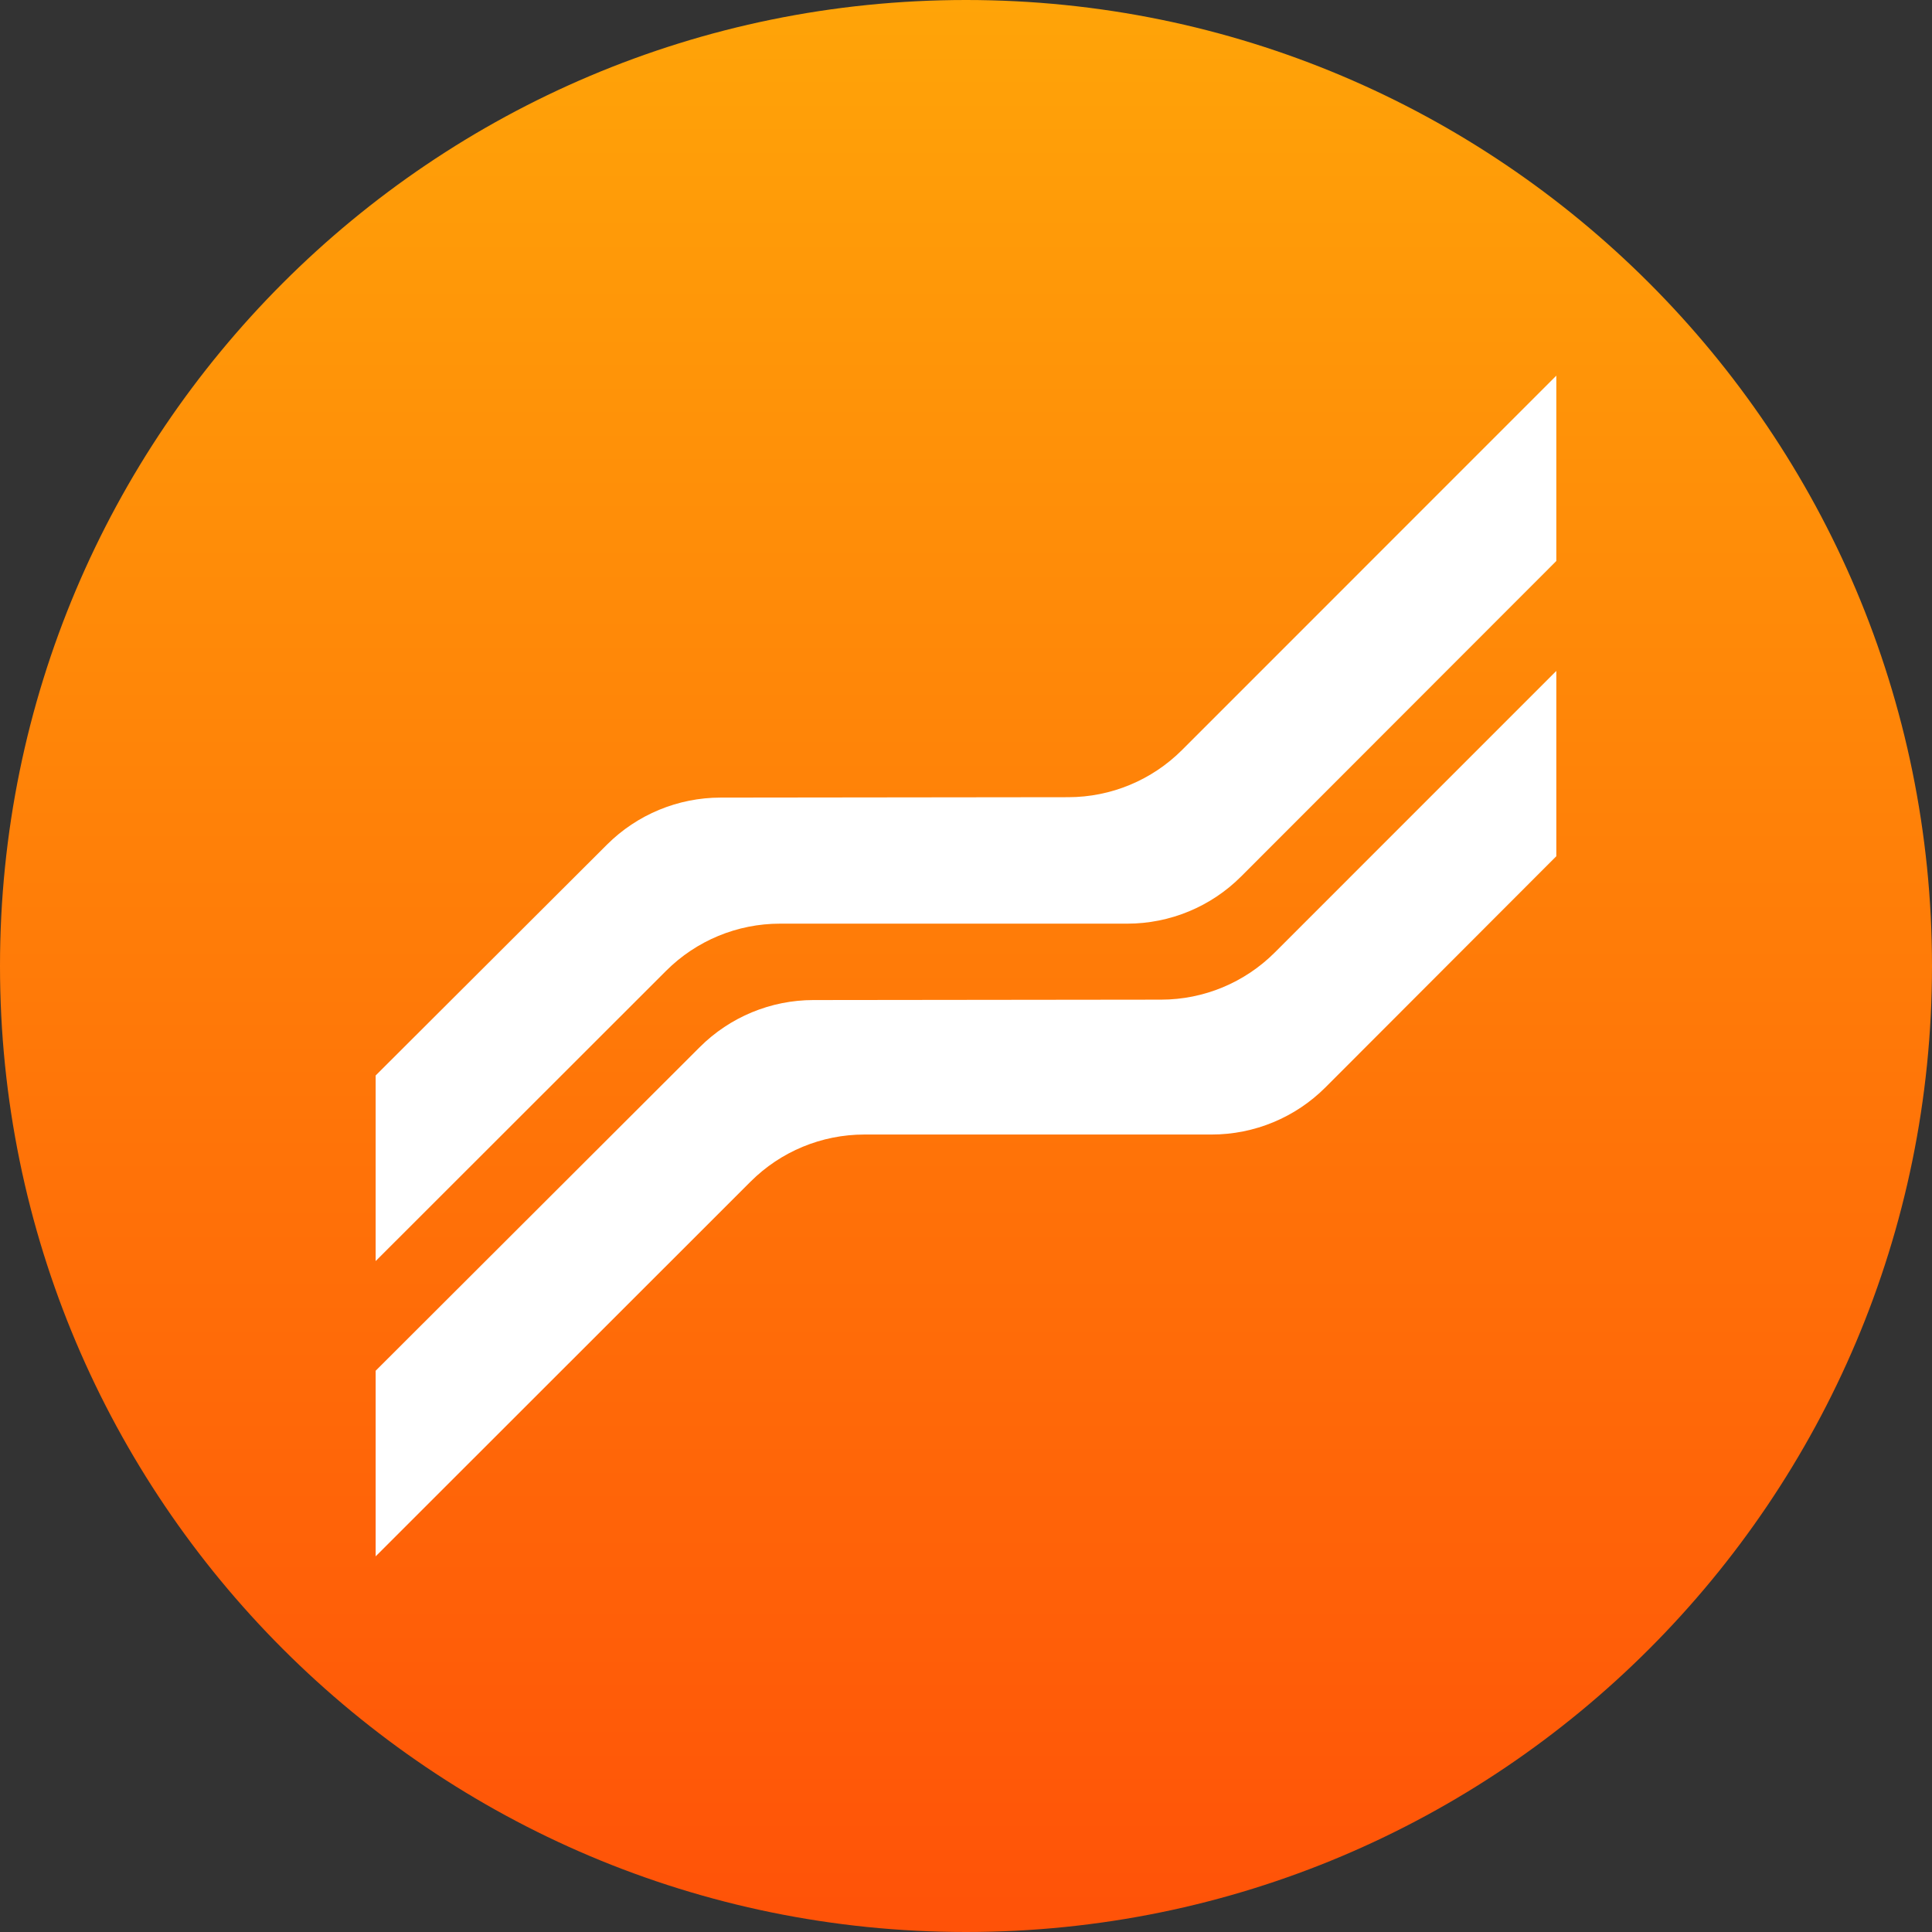 <svg width="48" height="48" viewBox="0 0 48 48" fill="none" xmlns="http://www.w3.org/2000/svg">
<rect x="0" y="0" width="48" height="48" fill="#333333" stroke="none"/>
<path d="M0 24C0 10.745 10.745 0 24 0C37.255 0 48 10.745 48 24C48 37.255 37.255 48 24 48C10.745 48 0 37.255 0 24Z" fill="url(#paint0_linear)"/>
<path fill-rule="evenodd" clip-rule="evenodd" d="M9.333 31.331V26.72L15.081 20.984C15.829 20.237 16.844 19.817 17.902 19.816L26.543 19.806C27.602 19.805 28.618 19.383 29.367 18.634L38.666 9.333V13.938L30.836 21.775C30.086 22.526 29.068 22.948 28.006 22.948H19.378C18.318 22.948 17.301 23.369 16.551 24.118L9.333 31.331ZM9.333 38.667V34.056L17.386 26.015C18.135 25.267 19.15 24.847 20.208 24.846L28.848 24.836C29.908 24.835 30.923 24.413 31.672 23.664L38.666 16.669V21.273L32.932 27.014C32.182 27.765 31.164 28.187 30.102 28.187H21.475C20.414 28.187 19.397 28.608 18.647 29.358L9.333 38.667Z" fill="white"/>
<defs>
<linearGradient id="paint0_linear" x1="48" y1="48" x2="48" y2="0" gradientUnits="userSpaceOnUse">
<stop stop-color="#FF5208"/>
<stop offset="1" stop-color="#FFA408"/>
</linearGradient>
</defs>
</svg>
